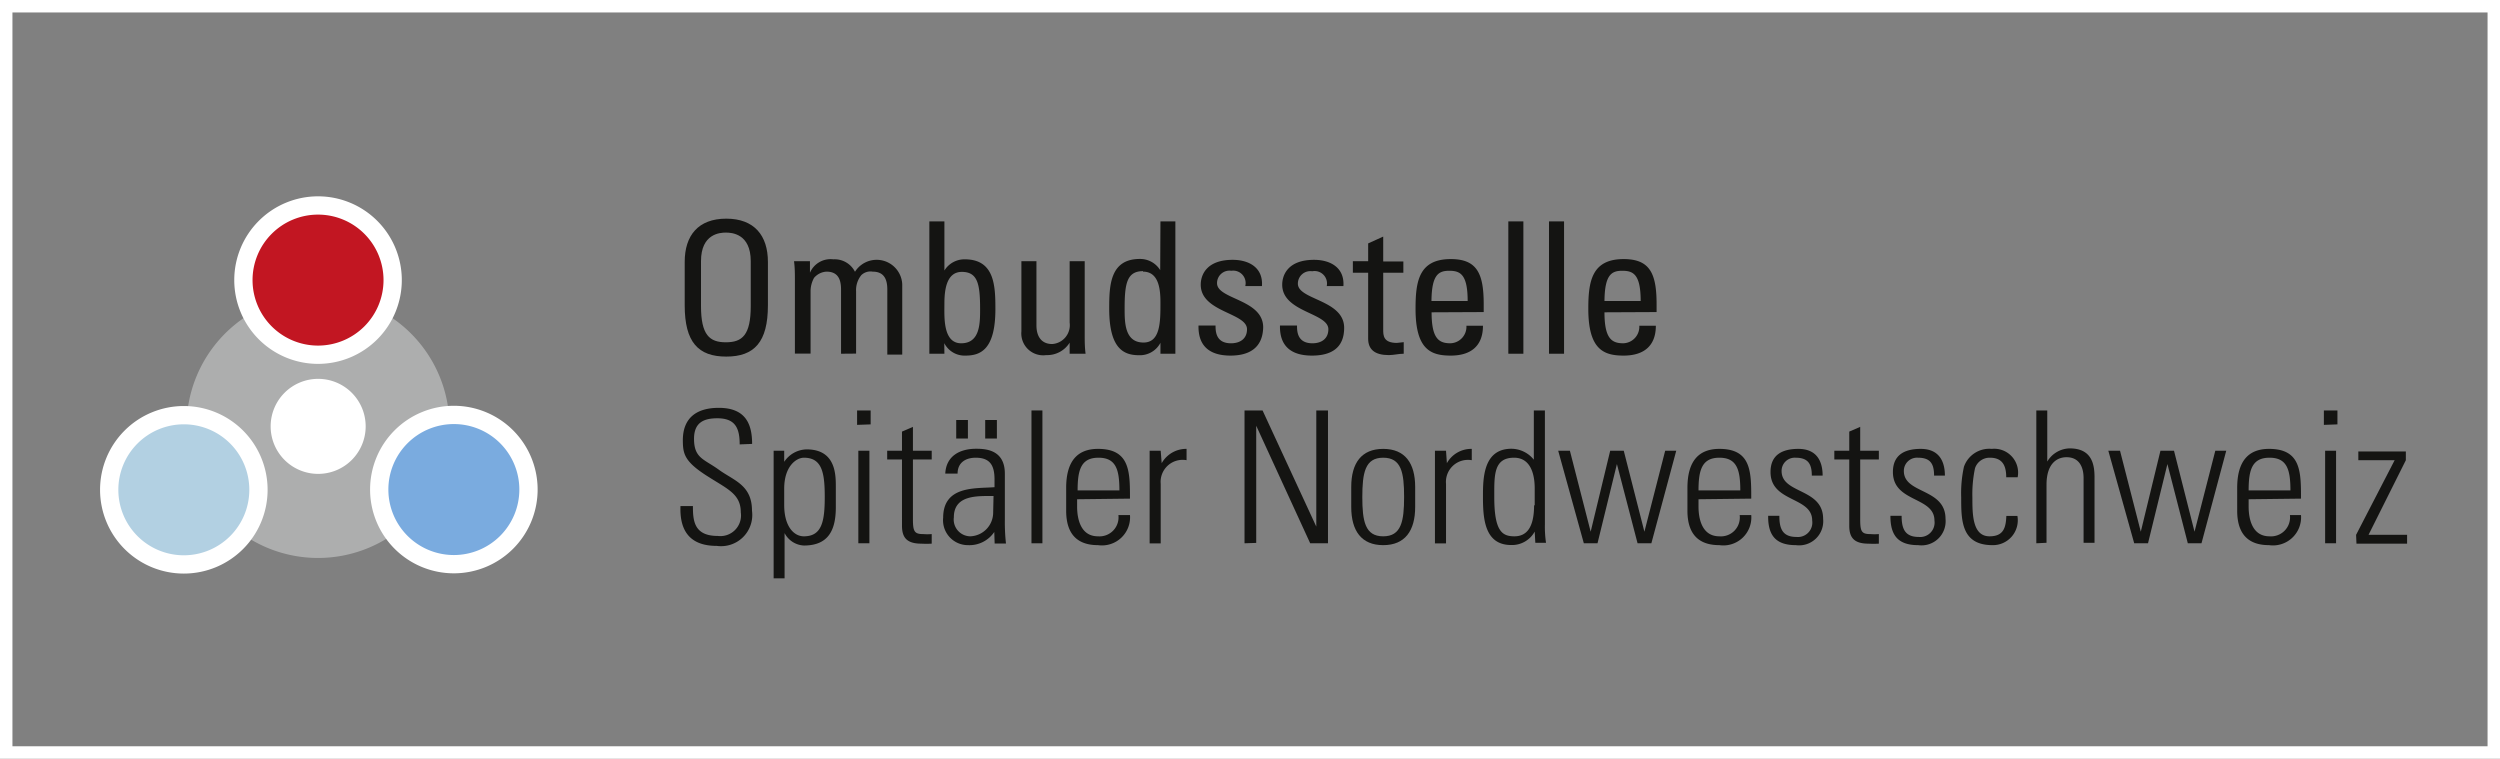 <svg xmlns="http://www.w3.org/2000/svg" viewBox="0 0 201 61"><rect x="0" y="0" width="201" height="61" fill="#808080" stroke="none"/><defs><style>.cls-1{fill:#141412;}.cls-2{fill:#adaeae;}.cls-3{fill:#7aabdf;}.cls-3,.cls-4,.cls-5,.cls-7{stroke:#fff;stroke-miterlimit:10;}.cls-3,.cls-4,.cls-5{stroke-width:1.47px;}.cls-4{fill:#b2d0e2;}.cls-5{fill:#c21622;}.cls-6{fill:#fff;}.cls-7{fill:none;}</style></defs><title>Element 18</title><g id="Ebene_2" data-name="Ebene 2"><g id="Ebene_1-2" data-name="Ebene 1"><path class="cls-1" d="M55.05,24.55V21.06c0-2.13,1.09-3.48,3.34-3.48s3.35,1.35,3.35,3.48v3.49c0,2.95-1.09,4.12-3.35,4.12S55.05,27.5,55.05,24.55Zm5.31.06V21c0-2.22-1.54-2.3-2-2.3s-2,.08-2,2.3v3.6c0,2.33.68,2.92,2,2.92S60.36,26.94,60.36,24.61Z"/><path class="cls-1" d="M67.62,28.44V23.28c0-.75-.2-1.44-1.17-1.44a1.41,1.41,0,0,0-1,.5,2.23,2.23,0,0,0-.28,1.09v5H63.91V22.55c0-.52,0-1-.07-1.55h1.28v.93h0A1.8,1.8,0,0,1,67,20.85a1.83,1.83,0,0,1,1.74,1,2.06,2.06,0,0,1,3.8,1v5.66H71.34V23.28c0-.75-.21-1.44-1.18-1.44a1.06,1.06,0,0,0-.91.28,1.91,1.91,0,0,0-.42,1.31v5Z"/><path class="cls-1" d="M75.93,28.44H74.72V17.8h1.21v3.95h0a1.89,1.89,0,0,1,1.64-.9c2.4,0,2.46,2.14,2.46,4,0,3.27-1.21,3.74-2.4,3.74a1.83,1.83,0,0,1-1.71-1h0Zm1.35-.84c1.52,0,1.52-1.62,1.52-2.74,0-2-.18-3-1.47-3s-1.4,1.59-1.4,2.58S75.79,27.6,77.28,27.6Z"/><path class="cls-1" d="M86,21h1.21v5.9c0,.51,0,1,.07,1.54H86v-.89h0a2.13,2.13,0,0,1-1.88,1,1.76,1.76,0,0,1-2-1.91V21h1.21v5.16c0,.9.41,1.5,1.27,1.5A1.52,1.52,0,0,0,86,25.94Z"/><path class="cls-1" d="M93.3,17.8h1.2V28.44H93.3v-.88h0a1.86,1.86,0,0,1-1.71,1c-1.2,0-2.41-.47-2.41-3.74,0-1.86.06-4,2.46-4a1.89,1.89,0,0,1,1.64.9h0Zm-1.4,4c-1.3,0-1.48,1-1.48,3,0,1.12,0,2.74,1.52,2.74,1.36,0,1.36-1.68,1.36-3.18C93.3,23.43,93.24,21.84,91.9,21.84Z"/><path class="cls-1" d="M98.93,28.59c-1.61,0-2.61-.71-2.57-2.42h1.37c0,.43,0,1.43,1.24,1.43.73,0,1.29-.36,1.29-1.13,0-1.33-3.72-1.36-3.72-3.58,0-.79.47-2,2.57-2,1.32,0,2.46.64,2.35,2.11h-1.34A1,1,0,0,0,99,21.77a1,1,0,0,0-1.15,1c0,1.31,3.71,1.28,3.71,3.55C101.52,28,100.4,28.59,98.93,28.59Z"/><path class="cls-1" d="M105.48,28.59c-1.61,0-2.61-.71-2.57-2.42h1.37c0,.43,0,1.43,1.24,1.43.72,0,1.28-.36,1.28-1.13,0-1.33-3.71-1.36-3.71-3.58,0-.79.47-2,2.56-2,1.33,0,2.46.64,2.36,2.11h-1.34a1,1,0,0,0-1.17-1.19,1,1,0,0,0-1.15,1c0,1.31,3.72,1.28,3.72,3.55C108.07,28,107,28.59,105.48,28.59Z"/><path class="cls-1" d="M110,21V19.57l1.21-.55v2h1.62v.91h-1.62v4.56c0,.47,0,1.08,1.1,1.08l.55-.06v.93c-.4,0-.8.11-1.2.11-1.15,0-1.66-.47-1.66-1.32v-5.3h-1.23V21Z"/><path class="cls-1" d="M115.1,25.11c0,2.08.56,2.49,1.51,2.49a1.33,1.33,0,0,0,1.29-1.41h1.33c0,1.65-1,2.4-2.59,2.4s-2.83-.47-2.83-3.76c0-2.18.25-4,2.83-4,2.12,0,2.65,1.17,2.65,3.63v.63ZM118,24.2c0-2.17-.61-2.43-1.49-2.43s-1.4.36-1.42,2.43Z"/><path class="cls-1" d="M122.48,28.44h-1.21V17.8h1.21Z"/><path class="cls-1" d="M125.75,28.44h-1.21V17.8h1.21Z"/><path class="cls-1" d="M129,25.11c0,2.08.56,2.49,1.51,2.49a1.33,1.33,0,0,0,1.29-1.41h1.33c0,1.65-1,2.4-2.59,2.4s-2.84-.47-2.84-3.76c0-2.18.26-4,2.84-4,2.12,0,2.65,1.17,2.65,3.63v.63Zm2.91-.91c0-2.17-.61-2.43-1.49-2.43s-1.4.36-1.42,2.43Z"/><path class="cls-1" d="M59.47,35.73c0-1.31-.35-2.1-1.8-2.1-1.15,0-1.87.39-1.87,1.65,0,1.57.8,1.62,2,2.49s2.66,1.22,2.66,3.29a2.51,2.51,0,0,1-2.83,2.83c-2.08,0-3-1.12-2.92-3.2h1c0,1.18.09,2.4,2,2.4a1.66,1.66,0,0,0,1.85-1.89c0-1.44-1-1.85-2.5-2.8-2.06-1.27-2.15-1.9-2.16-3,0-1.84,1.15-2.61,2.89-2.61,2.21,0,2.68,1.37,2.68,2.9Z"/><path class="cls-1" d="M63.05,37.13h0a2.22,2.22,0,0,1,1.8-1c2.33,0,2.35,2,2.35,3v1.66c0,1.93-.67,3.07-2.57,3.07a1.85,1.85,0,0,1-1.55-1l0,0V46.5H62.2V36.24h.85Zm0,3.48c0,1.7.77,2.51,1.58,2.51,1.46,0,1.68-1.22,1.68-3.17s-.22-3.15-1.68-3.15c-.57,0-1.58.64-1.58,2.49Z"/><path class="cls-1" d="M68.91,34.16V33H70v1.12Zm.1,9.52V36.24h.89v7.44Z"/><path class="cls-1" d="M71.33,36.94v-.7h1.19V34.7l.88-.38v1.92h1.51v.7H73.4v4.78c0,1,.11,1.22.82,1.22a4.41,4.41,0,0,0,.69,0v.77a7.75,7.75,0,0,1-.84,0c-1.2,0-1.55-.53-1.55-1.44V36.94Z"/><path class="cls-1" d="M79.94,42.77h0a2.41,2.41,0,0,1-2.11,1.06,2,2,0,0,1-2-2.2c0-2.61,2.62-2.34,4.13-2.46v-.62c0-1.09-.33-1.75-1.51-1.75-.81,0-1.46.39-1.46,1.28H76c.07-1.43,1.18-2,2.48-2,.75,0,2.31.07,2.31,2v3.75a15.6,15.6,0,0,0,.09,1.87h-.91Zm-.06-2.89c-1.27,0-3.19-.11-3.19,1.71A1.35,1.35,0,0,0,78,43.12a1.91,1.91,0,0,0,1.85-1.89Zm-3-6.11h.94v1.49h-.94Zm2.33,0h.94v1.49h-.94Z"/><path class="cls-1" d="M82.93,43.68V33h.88V43.68Z"/><path class="cls-1" d="M86.6,40.14v.58c0,1,.28,2.4,1.68,2.4a1.53,1.53,0,0,0,1.64-1.71h.93a2.26,2.26,0,0,1-2.57,2.42c-1.28,0-2.56-.52-2.56-2.77V39.23c0-2.15.9-3.14,2.56-3.14,2.57,0,2.57,1.84,2.57,4ZM90,39.43c0-1.65-.26-2.63-1.68-2.63s-1.68,1-1.68,2.63Z"/><path class="cls-1" d="M93.4,37.24h0a2.26,2.26,0,0,1,2-1.15V37a1.77,1.77,0,0,0-2.08,1.9v4.79h-.89V36.24h.89Z"/><path class="cls-1" d="M100.06,43.68V33h1.45l4.32,9.34,0,0V33h.94V43.68h-1.43L101,34.23l0,0v9.42Z"/><path class="cls-1" d="M108.64,40.76V39.15c0-1.93.83-3.06,2.57-3.06s2.57,1.13,2.57,3.06v1.61c0,1.93-.83,3.07-2.57,3.07S108.64,42.69,108.64,40.76Zm.89-.81c0,1.95.22,3.17,1.68,3.17s1.68-1.22,1.68-3.17-.22-3.15-1.68-3.15S109.53,38,109.53,40Z"/><path class="cls-1" d="M116.33,37.24h0a2.24,2.24,0,0,1,2-1.15V37a1.77,1.77,0,0,0-2.07,1.9v4.79h-.89V36.24h.89Z"/><path class="cls-1" d="M123.39,42.74h0a2.08,2.08,0,0,1-1.89,1.08c-2.15,0-2.27-2.14-2.27-3.88,0-1.43,0-3.86,2.29-3.86a2.33,2.33,0,0,1,1.8.88l0,0V33h.89v9.17a8.6,8.6,0,0,0,.09,1.47h-.86Zm0-2.11V39.3c0-.44,0-2.5-1.66-2.5s-1.59,1.44-1.59,3.18c0,2.77.66,3.14,1.62,3.14S123.34,42.44,123.34,40.63Z"/><path class="cls-1" d="M125.28,36.24h.94l1.67,6.51h0l1.57-6.51h1.09l1.66,6.51h0l1.67-6.51h.89l-2,7.44h-1.11L130,37.31h0l-1.56,6.37h-1.1Z"/><path class="cls-1" d="M136.56,40.14v.58c0,1,.28,2.4,1.68,2.4a1.52,1.52,0,0,0,1.63-1.71h.93a2.25,2.25,0,0,1-2.56,2.42c-1.29,0-2.57-.52-2.57-2.77V39.23c0-2.15.9-3.14,2.57-3.14,2.56,0,2.56,1.84,2.56,4Zm3.36-.71c0-1.65-.27-2.63-1.68-2.63s-1.68,1-1.68,2.63Z"/><path class="cls-1" d="M144.39,43.83c-1.61,0-2.25-.78-2.23-2.36h.9c0,1,.23,1.7,1.37,1.7a1.16,1.16,0,0,0,1.27-1.32c0-1.94-3.35-1.44-3.35-3.9,0-1.38.94-1.86,2.24-1.86,1.48,0,1.95,1,1.95,2.15h-.87c0-.94-.3-1.44-1.3-1.44a1.06,1.06,0,0,0-1.13,1.07c0,1.86,3.34,1.36,3.34,3.85A1.94,1.94,0,0,1,144.39,43.83Z"/><path class="cls-1" d="M147.48,36.94v-.7h1.2V34.7l.88-.38v1.92h1.5v.7h-1.5v4.78c0,1,.1,1.22.81,1.22a4.33,4.33,0,0,0,.69,0v.77a7.63,7.63,0,0,1-.84,0c-1.19,0-1.54-.53-1.54-1.44V36.94Z"/><path class="cls-1" d="M154.22,43.83c-1.61,0-2.24-.78-2.23-2.36h.9c0,1,.24,1.7,1.37,1.7a1.16,1.16,0,0,0,1.27-1.32c0-1.94-3.34-1.44-3.34-3.9,0-1.38.94-1.86,2.24-1.86,1.47,0,1.94,1,1.94,2.15h-.87c0-.94-.29-1.44-1.29-1.44a1.06,1.06,0,0,0-1.14,1.07c0,1.86,3.35,1.36,3.35,3.85A1.94,1.94,0,0,1,154.22,43.83Z"/><path class="cls-1" d="M161.3,38.37c0-.93-.3-1.57-1.31-1.57a1.23,1.23,0,0,0-1.2.85,10.07,10.07,0,0,0-.21,2.35c0,1.34,0,3.12,1.38,3.12,1.16,0,1.31-.74,1.35-1.64h.89a2,2,0,0,1-2,2.35c-2.52,0-2.52-2-2.52-3.83a10,10,0,0,1,.22-2.47,2.16,2.16,0,0,1,2.24-1.44,1.92,1.92,0,0,1,2.08,2.28Z"/><path class="cls-1" d="M163.72,43.68V33h.88v4.11h0a2.15,2.15,0,0,1,1.8-1.06c1.84,0,2,1.37,2,2.34v5.25h-.88v-5.2c0-.87-.34-1.68-1.37-1.68-.8,0-1.61.54-1.61,2.21v4.67Z"/><path class="cls-1" d="M169.51,36.24h.94l1.67,6.51h0l1.58-6.51h1.09l1.65,6.51h0l1.67-6.51h.88L177,43.68h-1.1l-1.64-6.37h0l-1.56,6.37h-1.11Z"/><path class="cls-1" d="M180.79,40.14v.58c0,1,.28,2.4,1.68,2.4a1.53,1.53,0,0,0,1.64-1.71H185a2.26,2.26,0,0,1-2.57,2.42c-1.28,0-2.56-.52-2.56-2.77V39.23c0-2.15.9-3.14,2.56-3.14,2.57,0,2.57,1.84,2.57,4Zm3.36-.71c0-1.65-.26-2.63-1.68-2.63s-1.68,1-1.68,2.63Z"/><path class="cls-1" d="M186.84,34.16V33h1.09v1.12Zm.1,9.52V36.24h.88v7.44Z"/><path class="cls-1" d="M189.43,43l3.1-6h-2.92v-.7h3.82V37l-3,6h3.1v.71h-4.07Z"/><path class="cls-2" d="M36.14,34.28A10.57,10.57,0,1,1,25.57,23.72,10.57,10.57,0,0,1,36.14,34.28Z"/><path class="cls-3" d="M36.49,45.36a6,6,0,1,0-6-6A6,6,0,0,0,36.49,45.36Z"/><path class="cls-4" d="M14.78,45.38a6,6,0,1,0-6-6A6,6,0,0,0,14.78,45.38Z"/><path class="cls-5" d="M25.57,28.52a6,6,0,1,0-6-6A6,6,0,0,0,25.57,28.52Z"/><path class="cls-6" d="M25.57,38.1a3.82,3.82,0,1,0-3.81-3.82A3.82,3.82,0,0,0,25.57,38.1Z"/></g><g id="Ebene_2-2" data-name="Ebene 2"><rect class="cls-7" x="0.5" y="0.5" width="200" height="60"/></g></g></svg>